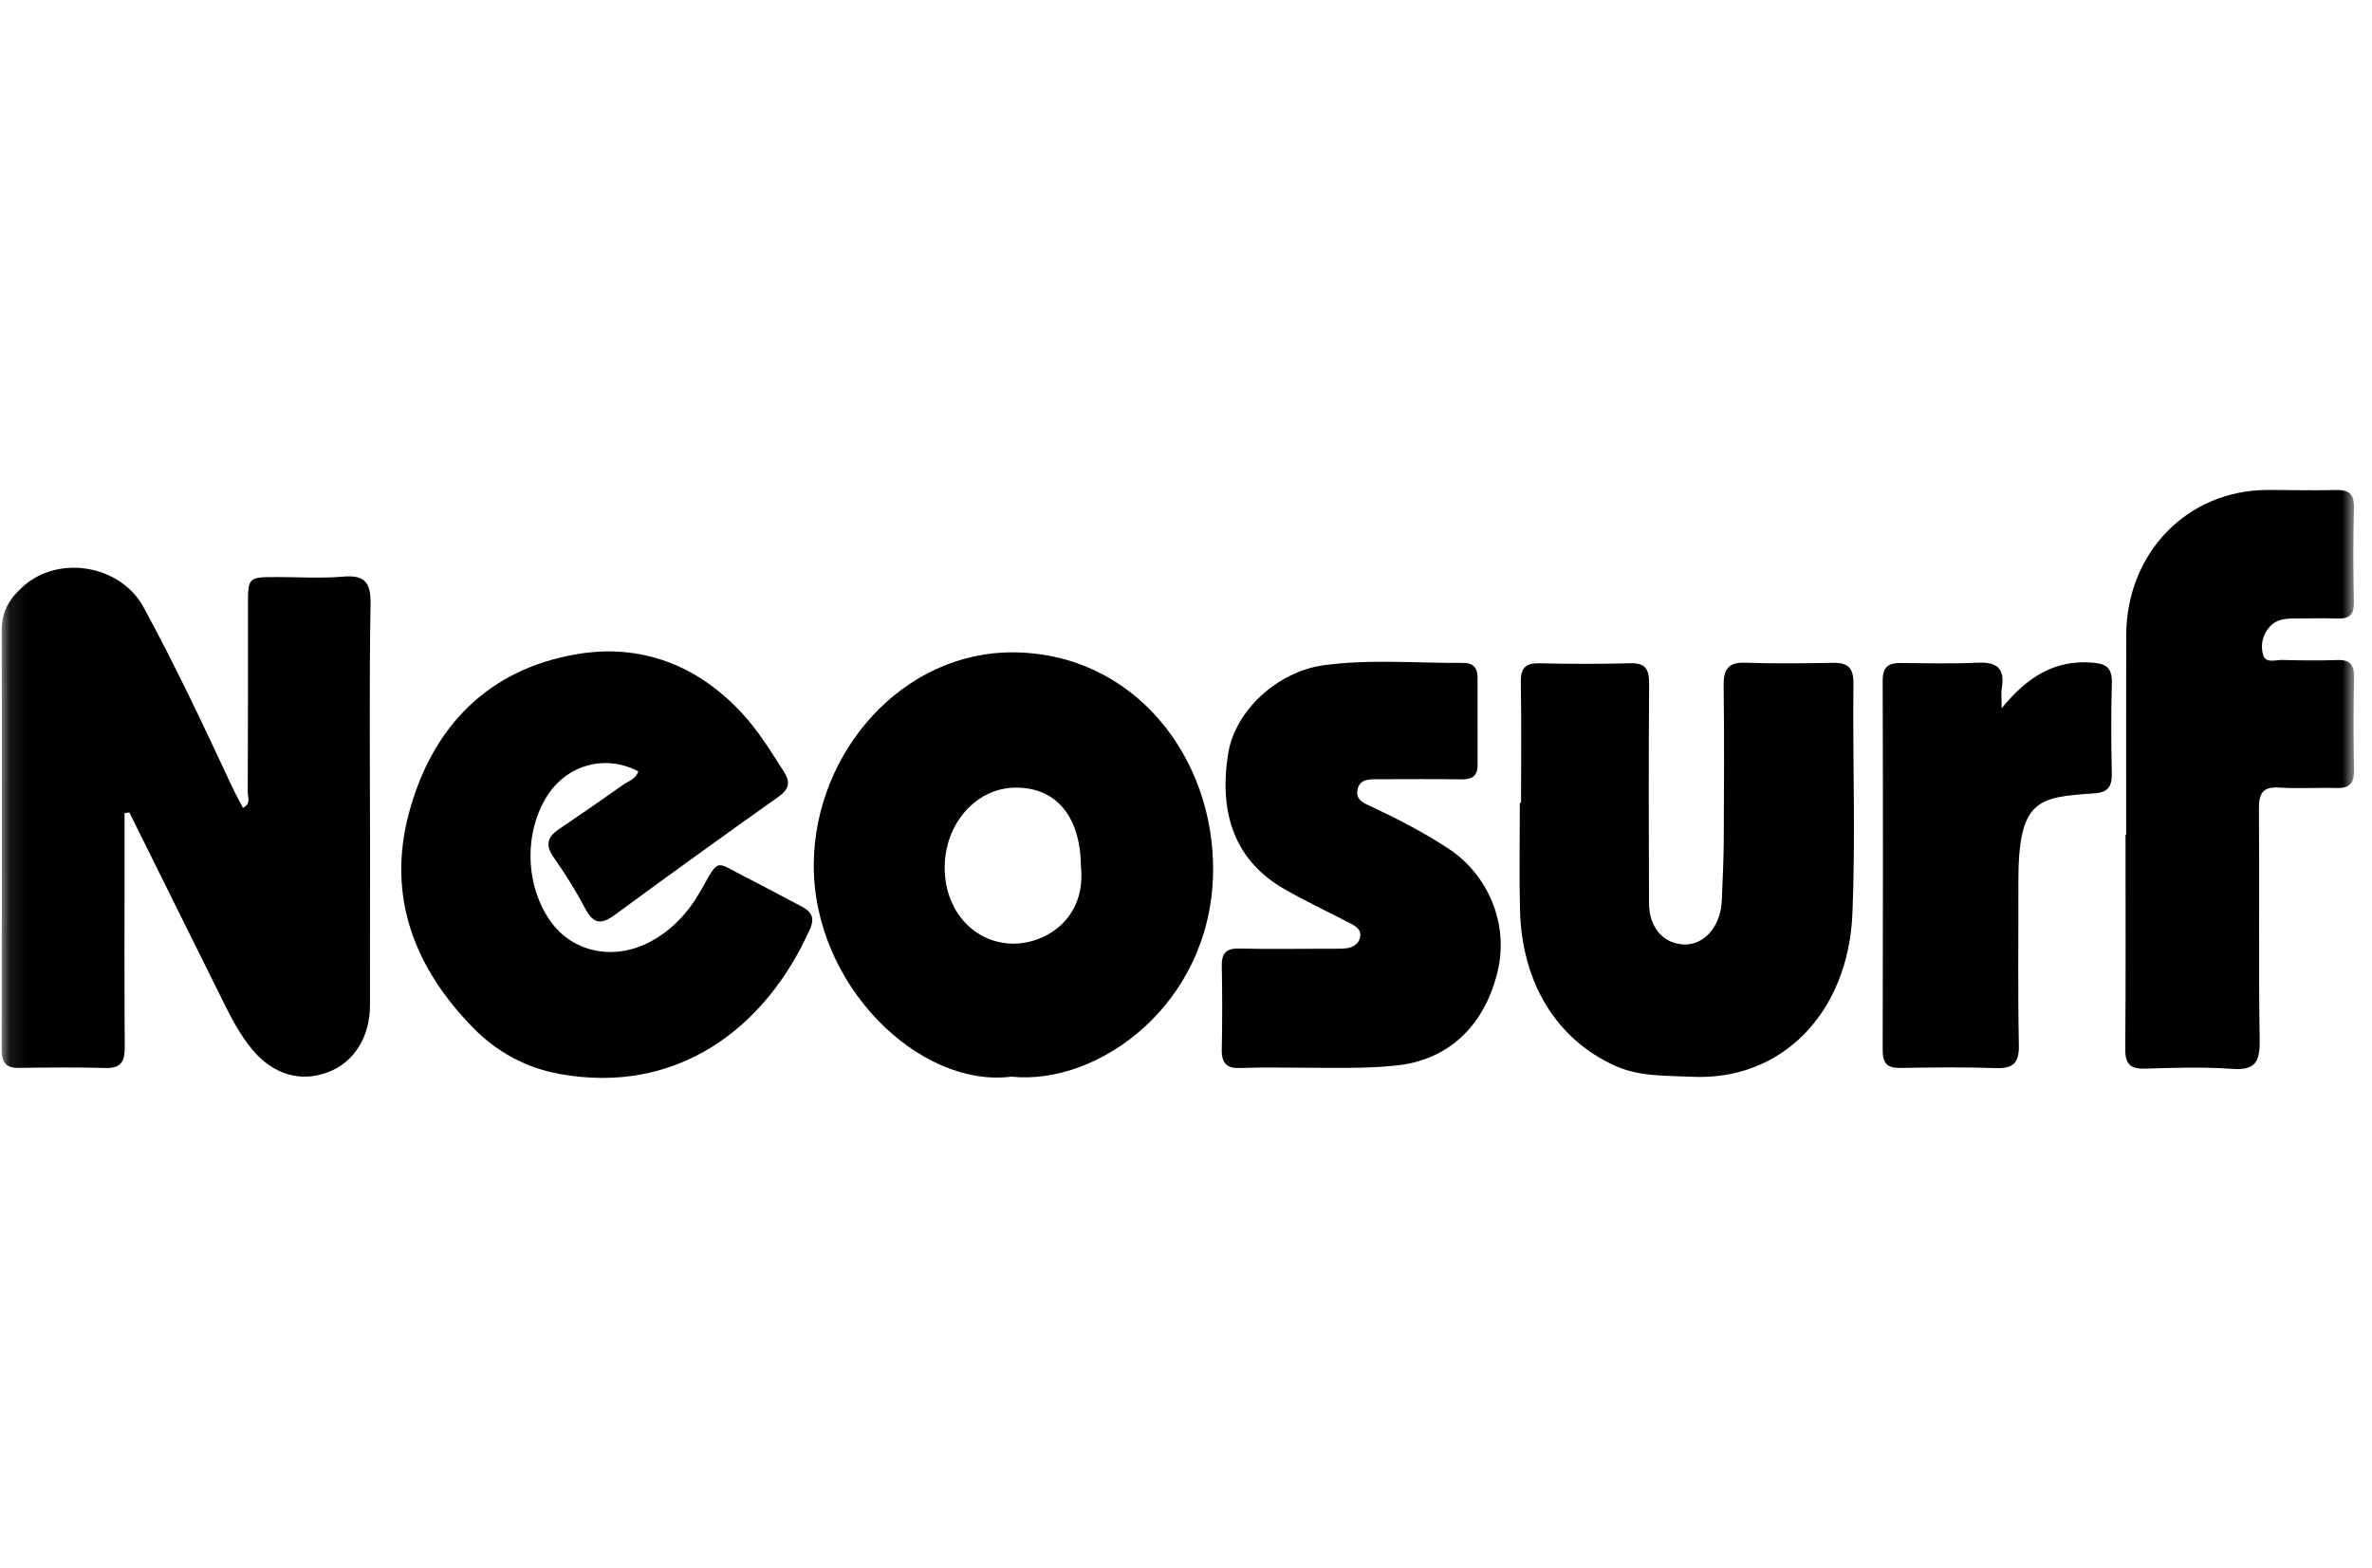 <svg width="121" height="80" viewBox="0 0 121 80" fill="none" xmlns="http://www.w3.org/2000/svg">
<g clip-path="url(#clip0_2059_37465)">
<mask id="mask0_2059_37465" style="mask-type:luminance" maskUnits="userSpaceOnUse" x="0" y="0" width="121" height="80">
<path d="M120.086 0H0.086V80H120.086V0Z" fill="white"/>
</mask>
<g mask="url(#mask0_2059_37465)">
<path fill-rule="evenodd" clip-rule="evenodd" d="M6.353 41.489C6.353 42.256 6.353 43.024 6.353 43.791C6.353 46.996 6.34 50.2 6.363 53.405C6.369 54.136 6.191 54.515 5.398 54.493C3.919 54.452 2.438 54.466 0.959 54.488C0.305 54.498 0.084 54.218 0.086 53.55C0.101 46.395 0.1 39.24 0.091 32.085C0.09 31.135 0.561 30.461 1.209 29.894C3.038 28.296 6.158 28.836 7.329 30.991C8.932 33.944 10.37 36.986 11.789 40.038C11.973 40.435 12.187 40.818 12.393 41.217C12.817 41.019 12.637 40.676 12.639 40.427C12.653 37.259 12.648 34.092 12.649 30.924C12.649 29.446 12.65 29.445 14.132 29.444C15.251 29.443 16.376 29.517 17.487 29.423C18.564 29.332 18.922 29.661 18.902 30.829C18.831 34.853 18.875 38.878 18.875 42.903C18.875 45.697 18.878 48.492 18.873 51.287C18.87 52.921 18.065 54.199 16.74 54.705C15.325 55.245 13.922 54.823 12.86 53.542C12.245 52.799 11.803 51.945 11.374 51.084C9.778 47.876 8.189 44.663 6.598 41.453C6.516 41.465 6.435 41.477 6.353 41.489Z" fill="black"/>
<path fill-rule="evenodd" clip-rule="evenodd" d="M32.56 39.358C30.905 38.477 28.934 39.007 27.919 40.6C26.717 42.487 26.789 45.191 28.088 47.014C29.214 48.593 31.302 49.032 33.145 48.064C34.27 47.472 35.104 46.572 35.742 45.451C36.722 43.728 36.432 43.946 38.079 44.777C39.018 45.251 39.941 45.757 40.874 46.243C41.354 46.494 41.592 46.792 41.323 47.395C39.055 52.486 34.52 55.896 28.511 54.791C26.839 54.484 25.352 53.681 24.153 52.459C21.18 49.432 19.717 45.791 20.854 41.513C22.04 37.046 24.934 34.139 29.419 33.379C32.656 32.83 35.551 33.9 37.861 36.4C38.687 37.293 39.322 38.336 39.98 39.361C40.33 39.905 40.261 40.264 39.719 40.648C36.927 42.632 34.146 44.633 31.386 46.664C30.721 47.154 30.299 47.198 29.868 46.382C29.386 45.469 28.836 44.587 28.244 43.745C27.786 43.094 27.944 42.69 28.531 42.295C29.618 41.562 30.696 40.815 31.766 40.057C32.051 39.856 32.431 39.755 32.56 39.358Z" fill="black"/>
<path fill-rule="evenodd" clip-rule="evenodd" d="M55.139 44.163C55.105 41.631 53.85 40.152 51.767 40.188C49.766 40.223 48.173 42.057 48.19 44.309C48.207 46.514 49.734 48.164 51.74 48.148C53.322 48.135 55.434 46.899 55.139 44.163ZM51.587 54.935C46.905 55.53 41.463 50.272 41.512 44.081C41.557 38.377 46.048 33.22 51.748 33.286C57.875 33.357 61.983 38.667 61.881 44.547C61.766 51.225 56.047 55.401 51.587 54.935Z" fill="black"/>
<path fill-rule="evenodd" clip-rule="evenodd" d="M77.592 40.962C77.592 38.912 77.616 36.863 77.579 34.815C77.566 34.087 77.814 33.83 78.507 33.844C80.058 33.877 81.611 33.885 83.161 33.841C83.938 33.819 84.131 34.146 84.125 34.898C84.097 38.623 84.105 42.349 84.119 46.075C84.124 47.277 84.793 48.086 85.786 48.183C86.746 48.277 87.569 47.538 87.783 46.385C87.81 46.239 87.827 46.09 87.833 45.941C87.87 44.937 87.926 43.934 87.932 42.93C87.946 40.285 87.96 37.639 87.926 34.994C87.915 34.155 88.157 33.784 89.022 33.814C90.499 33.866 91.98 33.847 93.459 33.82C94.197 33.806 94.557 33.996 94.547 34.883C94.504 38.794 94.66 42.712 94.495 46.617C94.279 51.7 90.873 55.164 86.302 54.94C84.97 54.875 83.641 54.949 82.374 54.373C79.347 52.997 77.628 50.089 77.538 46.437C77.493 44.613 77.53 42.787 77.53 40.962H77.592Z" fill="black"/>
<path fill-rule="evenodd" clip-rule="evenodd" d="M108.46 42.59C108.46 39.202 108.454 35.814 108.462 32.427C108.472 28.216 111.569 25.019 115.647 25C116.801 24.995 117.955 25.037 119.108 25.003C119.771 24.984 120.104 25.148 120.081 25.927C120.036 27.526 120.044 29.129 120.078 30.728C120.092 31.382 119.827 31.578 119.245 31.559C118.489 31.535 117.731 31.552 116.974 31.558C116.535 31.562 116.105 31.617 115.783 31.976C115.409 32.394 115.299 32.936 115.451 33.428C115.584 33.86 116.077 33.666 116.413 33.674C117.349 33.698 118.288 33.712 119.224 33.677C119.888 33.652 120.101 33.931 120.086 34.6C120.05 36.162 120.054 37.727 120.084 39.29C120.097 39.967 119.848 40.229 119.197 40.208C118.225 40.177 117.247 40.252 116.278 40.185C115.458 40.129 115.225 40.442 115.232 41.265C115.265 45.211 115.209 49.158 115.27 53.103C115.288 54.227 114.998 54.618 113.877 54.538C112.406 54.434 110.921 54.48 109.444 54.526C108.716 54.549 108.408 54.339 108.414 53.534C108.443 49.886 108.427 46.238 108.427 42.59C108.438 42.59 108.449 42.59 108.46 42.59Z" fill="black"/>
<path fill-rule="evenodd" clip-rule="evenodd" d="M66.751 54.481C65.597 54.481 64.442 54.446 63.29 54.494C62.592 54.523 62.31 54.274 62.325 53.545C62.354 52.131 62.354 50.715 62.325 49.301C62.312 48.63 62.554 48.383 63.209 48.398C64.723 48.434 66.237 48.409 67.751 48.408C68.004 48.408 68.257 48.413 68.508 48.401C68.888 48.383 69.262 48.261 69.369 47.863C69.494 47.401 69.104 47.23 68.78 47.062C67.688 46.495 66.573 45.968 65.505 45.356C63.08 43.967 62.129 41.597 62.66 38.403C63.013 36.286 65.13 34.271 67.525 33.943C69.889 33.619 72.276 33.842 74.653 33.824C75.153 33.82 75.372 34.073 75.372 34.574C75.369 36.063 75.368 37.552 75.373 39.041C75.374 39.639 75.047 39.772 74.533 39.765C73.127 39.744 71.721 39.759 70.315 39.759C69.875 39.759 69.366 39.733 69.25 40.284C69.13 40.854 69.653 41.012 70.033 41.191C71.344 41.809 72.629 42.478 73.849 43.273C75.936 44.631 76.961 47.146 76.406 49.525C75.751 52.335 73.888 54.073 71.288 54.359C69.776 54.525 68.264 54.485 66.751 54.481Z" fill="black"/>
<path fill-rule="evenodd" clip-rule="evenodd" d="M102.108 36.138C103.457 34.481 104.863 33.669 106.717 33.808C107.441 33.863 107.751 34.066 107.729 34.856C107.685 36.38 107.694 37.908 107.726 39.433C107.74 40.114 107.558 40.432 106.832 40.481C103.945 40.675 102.948 40.778 102.961 45.052C102.969 47.806 102.929 50.56 102.986 53.313C103.006 54.27 102.673 54.529 101.801 54.498C100.181 54.441 98.557 54.464 96.936 54.49C96.299 54.5 96.037 54.282 96.039 53.589C96.057 47.299 96.058 41.009 96.039 34.72C96.037 34.002 96.366 33.824 96.963 33.829C98.26 33.838 99.56 33.876 100.854 33.813C101.808 33.767 102.298 34.046 102.113 35.115C102.076 35.329 102.108 35.556 102.108 36.138Z" fill="black"/>
</g>
</g>
<defs>
<clipPath id="clip0_2059_37465">
<rect width="121" height="80" fill="white"/>
</clipPath>
</defs>
</svg>
